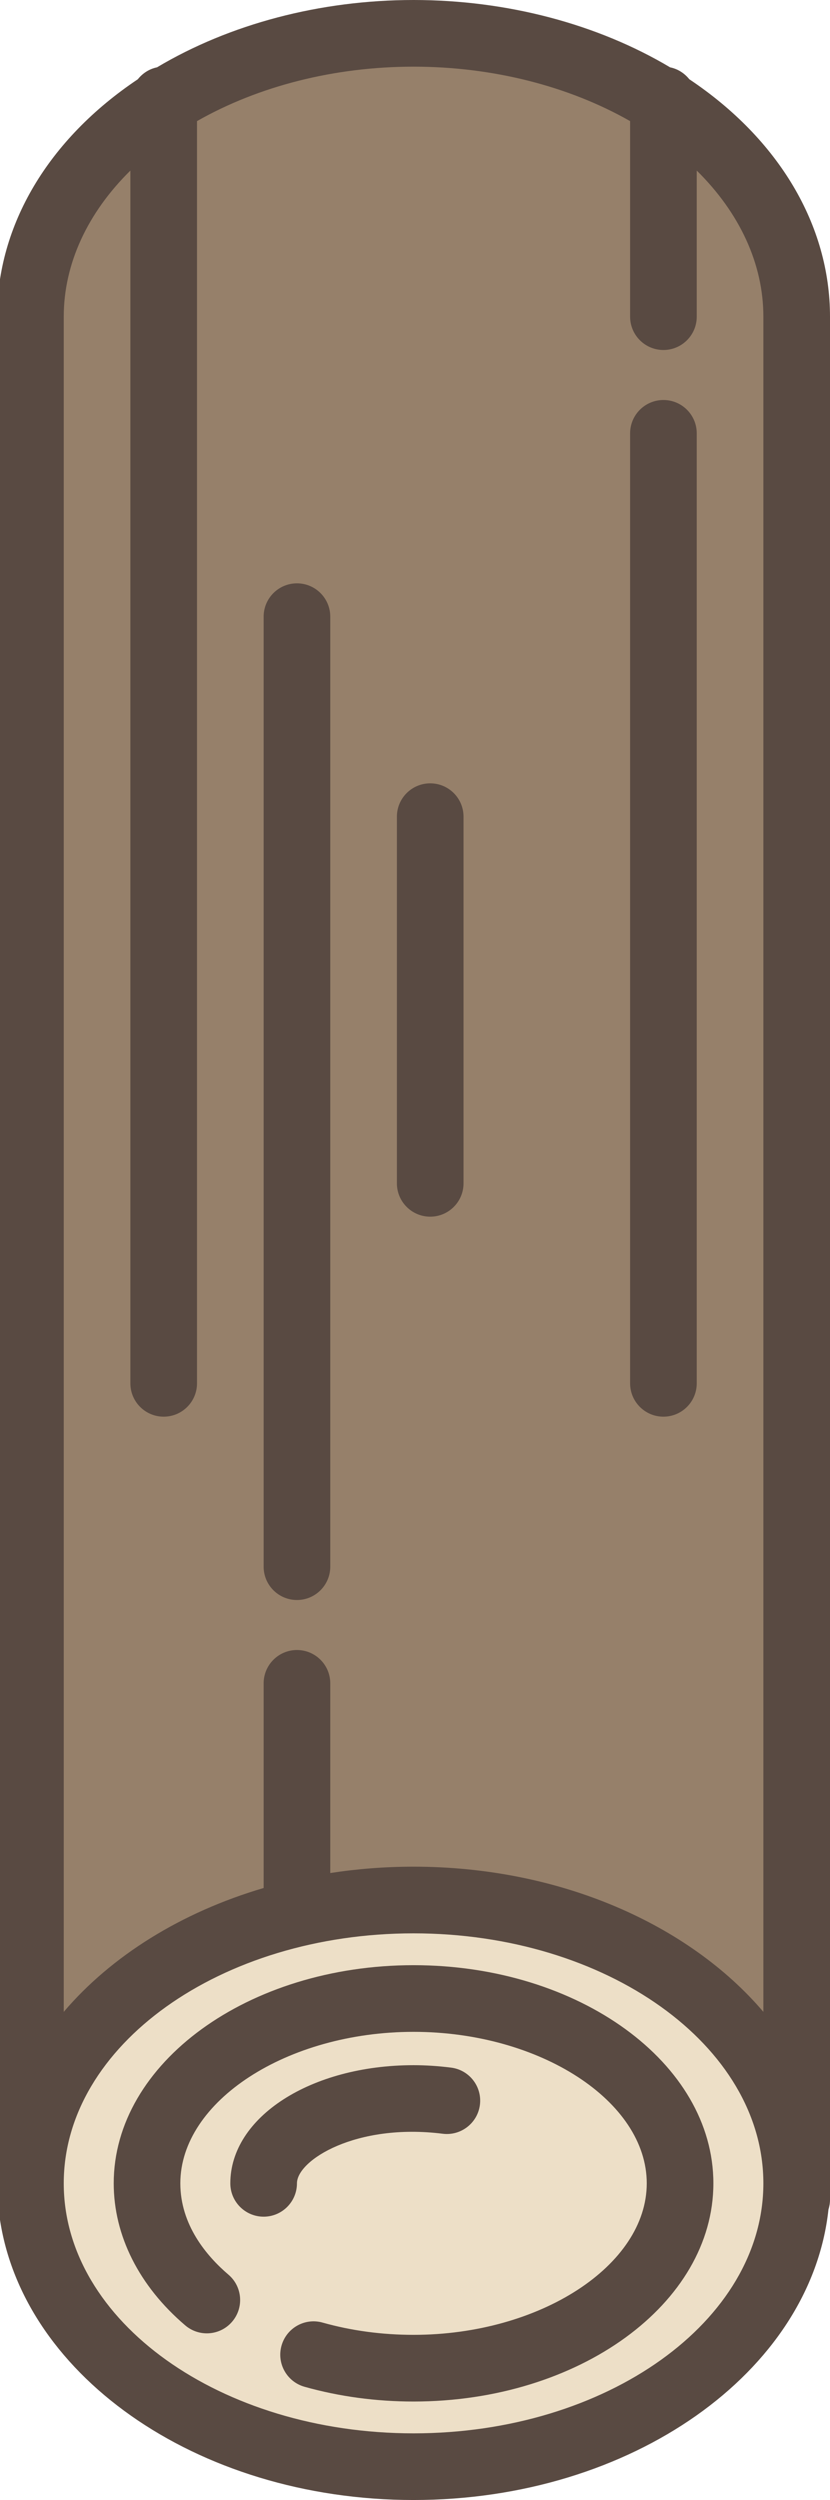 <?xml version="1.0" encoding="utf-8"?>
<!-- Generator: Adobe Illustrator 19.2.1, SVG Export Plug-In . SVG Version: 6.00 Build 0)  -->
<svg version="1.1" id="Layer_1" xmlns="http://www.w3.org/2000/svg" xmlns:xlink="http://www.w3.org/1999/xlink" x="0px" y="0px"
	 viewBox="0 0 49.827 150" style="enable-background:new 0 0 49.827 150;" xml:space="preserve">
<style type="text/css">
	.st0{display:none;fill:none;stroke:#FFFFFF;stroke-width:2;stroke-linecap:round;stroke-miterlimit:10;}
	.st1{fill:#D5D2E4;}
	.st2{fill:#43324E;}
	.st3{fill:#FFFFFF;}
	.st4{fill:#ECEDED;}
	.st5{fill:#E1E2E3;}
	.st6{fill:url(#SVGID_1_);}
	.st7{fill:url(#SVGID_2_);}
	.st8{fill:#414042;}
	.st9{fill:#96806A;}
	.st10{fill:#EDDFC7;}
	.st11{fill:#594A42;}
</style>
<g>
	<g>
		<path class="st9" d="M39.827,6.12c4.9,3.11,8,7.73,8,12.88v112c0-9.39-10.3-17-23-17s-23,7.61-23,17V19c0-5.15,3.1-9.77,8-12.88
			c4.02-2.57,9.27-4.12,15-4.12S35.807,3.55,39.827,6.12z"/>
		<ellipse class="st10" cx="24.827" cy="131" rx="23" ry="17"/>
	</g>
	<g>
		<path class="st11" d="M41.381,4.755c-0.287-0.357-0.687-0.62-1.152-0.714C35.861,1.44,30.435,0,24.827,0
			c-5.61,0-11.038,1.441-15.401,4.04C8.96,4.135,8.559,4.398,8.273,4.756C2.901,8.347-0.173,13.507-0.173,19v113
			c0,0.199,0.038,0.387,0.092,0.569C0.973,142.314,11.738,150,24.827,150s23.854-7.686,24.908-17.431
			c0.054-0.181,0.092-0.37,0.092-0.569V19C49.827,13.505,46.751,8.343,41.381,4.755z M24.827,146c-11.579,0-21-6.729-21-15
			s9.421-15,21-15s21,6.729,21,15S36.406,146,24.827,146z M24.827,112c-1.712,0-3.384,0.132-5,0.382V101c0-1.104-0.896-2-2-2
			s-2,0.896-2,2v12.279c-4.956,1.459-9.15,4.084-12,7.432V19c0-3.164,1.424-6.228,4-8.765V83c0,1.104,0.896,2,2,2s2-0.896,2-2V7.267
			C15.521,5.163,20.085,4,24.827,4c4.74,0,9.303,1.162,13,3.267V19c0,1.104,0.896,2,2,2s2-0.896,2-2v-8.766
			c2.575,2.536,4,5.601,4,8.766v101.711C41.37,115.475,33.625,112,24.827,112z"/>
		<path class="st11" d="M24.827,117.91c-9.925,0-18,5.872-18,13.09c0,3.136,1.524,6.162,4.292,8.521
			c0.377,0.321,0.838,0.479,1.297,0.479c0.565,0,1.127-0.238,1.522-0.702c0.717-0.841,0.616-2.104-0.224-2.819
			c-1.317-1.124-2.888-2.985-2.888-5.479c0-4.927,6.411-9.09,14-9.09s14,4.163,14,9.09s-6.411,9.09-14,9.09
			c-1.886,0-3.723-0.247-5.459-0.735c-1.065-0.301-2.168,0.321-2.467,1.385s0.321,2.168,1.385,2.467
			c2.089,0.586,4.289,0.884,6.541,0.884c9.925,0,18-5.872,18-13.09S34.752,117.91,24.827,117.91z"/>
		<path class="st11" d="M17.827,131c0-1.393,3.552-3.629,8.752-2.976c1.089,0.136,2.095-0.64,2.232-1.736
			c0.138-1.096-0.64-2.096-1.736-2.232c-0.771-0.097-1.526-0.146-2.248-0.146c-6.168,0-11,3.114-11,7.09c0,1.104,0.896,2,2,2
			S17.827,132.104,17.827,131z"/>
		<path class="st11" d="M17.827,35c-1.104,0-2,0.896-2,2v57c0,1.104,0.896,2,2,2s2-0.896,2-2V37C19.827,35.896,18.932,35,17.827,35z
			"/>
		<path class="st11" d="M39.827,24c-1.104,0-2,0.896-2,2v57c0,1.104,0.896,2,2,2s2-0.896,2-2V26C41.827,24.896,40.932,24,39.827,24z
			"/>
		<path class="st11" d="M25.827,47c-1.104,0-2,0.896-2,2v22c0,1.104,0.896,2,2,2s2-0.896,2-2V49C27.827,47.896,26.932,47,25.827,47z
			"/>
	</g>
</g>
</svg>
